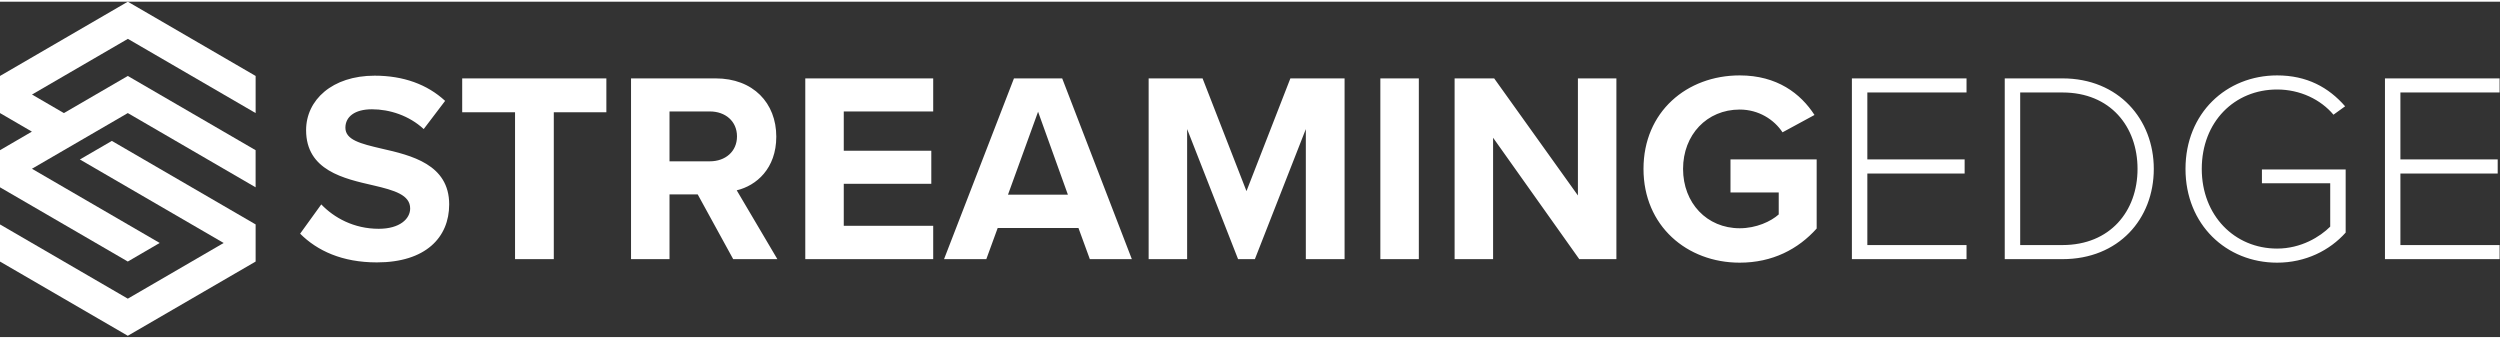 <?xml version="1.0" encoding="UTF-8"?>
<svg width="369px" height="50px" viewBox="0 0 738 99" version="1.1" xmlns="http://www.w3.org/2000/svg" xmlns:xlink="http://www.w3.org/1999/xlink">
    <rect x="0" y="0" width="738" height="99" fill="#333333" stroke="none"/>
    <!-- Generator: Sketch 46.2 (44496) - http://www.bohemiancoding.com/sketch -->
    <title>Group 2</title>
    <desc>Created with Sketch.</desc>
    <defs></defs>
    <g id="Page-1" stroke="none" stroke-width="1" fill="none" fill-rule="evenodd">
        <g id="se" transform="translate(0, -1)" fill-rule="nonzero" fill="#FFFFFF">
            <g id="SElogoWhite2" transform="translate(0, 1)">
                <g id="Group">
                    <g id="Group-2">
                        <path d="M33.016,41.097 L75.462,65.749 L75.462,76.711 L37.728,98.621 L0,76.711 L0,65.749 L37.728,87.666 L66.026,71.227 L23.579,46.575 L33.016,41.097 Z M75.462,32.878 L75.462,21.923 L37.728,0 L0,21.923 L0,32.878 L9.412,38.355 L2.78639358e-16,43.833 L2.78639358e-16,54.794 L37.728,76.705 L37.728,76.705 L47.14,71.221 L9.43,49.317 L37.728,32.878 L75.456,54.794 L75.456,43.839 L37.728,21.923 L18.861,32.884 L9.449,27.407 L37.747,10.968 L75.462,32.878 Z" id="Shape"></path>
                        <path d="M88.6,68.48 C93.64,73.52 101,76.96 111.24,76.96 C125.64,76.96 132.6,69.6 132.6,59.84 C132.6,48 121.4,45.36 112.6,43.36 C106.44,41.92 101.96,40.8 101.96,37.2 C101.96,34 104.68,31.76 109.8,31.76 C115,31.76 120.76,33.6 125.08,37.6 L131.4,29.28 C126.12,24.4 119.08,21.84 110.6,21.84 C98.04,21.84 90.36,29.04 90.36,37.92 C90.36,49.84 101.56,52.24 110.28,54.24 C116.44,55.68 121.08,57.04 121.08,61.04 C121.08,64.08 118.04,67.04 111.8,67.04 C104.44,67.04 98.6,63.76 94.84,59.84 L88.6,68.48 Z M152.04,76 L163.48,76 L163.48,32.64 L179,32.64 L179,22.64 L136.44,22.64 L136.44,32.64 L152.04,32.64 L152.04,76 Z M216.44,76 L205.96,56.88 L197.64,56.88 L197.64,76 L186.28,76 L186.28,22.64 L211.24,22.64 C222.36,22.64 229.16,29.92 229.16,39.84 C229.16,49.28 223.24,54.32 217.48,55.68 L229.48,76 L216.44,76 Z M217.56,39.76 C217.56,35.28 214.12,32.4 209.56,32.4 L197.64,32.4 L197.64,47.12 L209.56,47.12 C214.12,47.12 217.56,44.24 217.56,39.76 Z M237.72,76 L275.48,76 L275.48,66.16 L249.08,66.16 L249.08,53.76 L274.92,53.76 L274.92,44 L249.08,44 L249.08,32.4 L275.48,32.4 L275.48,22.64 L237.72,22.64 L237.72,76 Z M321.72,76 L318.36,66.8 L294.52,66.8 L291.16,76 L278.68,76 L299.32,22.64 L313.56,22.64 L334.12,76 L321.72,76 Z M306.44,32.48 L297.56,56.96 L315.24,56.96 L306.44,32.48 Z M385.48,76 L396.92,76 L396.92,22.64 L380.92,22.64 L367.96,55.92 L355,22.64 L339.08,22.64 L339.08,76 L350.44,76 L350.44,37.6 L365.48,76 L370.44,76 L385.48,37.6 L385.48,76 Z M407.48,76 L418.84,76 L418.84,22.64 L407.48,22.64 L407.48,76 Z M466.2,76 L477.16,76 L477.16,22.64 L465.8,22.64 L465.8,57.2 L441.08,22.64 L429.4,22.64 L429.4,76 L440.76,76 L440.76,40.16 L466.2,76 Z M485.16,49.36 C485.16,66.16 497.96,77.04 513.56,77.04 C523.24,77.04 530.84,73.04 536.28,66.96 L536.28,46.56 L510.84,46.56 L510.84,56.32 L525.08,56.32 L525.08,62.8 C522.76,64.88 518.44,66.88 513.56,66.88 C503.88,66.88 496.84,59.44 496.84,49.36 C496.84,39.28 503.88,31.84 513.56,31.84 C519.16,31.84 523.72,34.8 526.2,38.56 L535.64,33.44 C531.56,27.12 524.6,21.76 513.56,21.76 C497.96,21.76 485.16,32.48 485.16,49.36 Z M546.68,76 L580.52,76 L580.52,71.84 L551.24,71.84 L551.24,50.72 L579.96,50.72 L579.96,46.56 L551.24,46.56 L551.24,26.8 L580.52,26.8 L580.52,22.64 L546.68,22.64 L546.68,76 Z M591.8,76 L591.8,22.64 L608.84,22.64 C625.4,22.64 635.8,34.72 635.8,49.36 C635.8,64.16 625.4,76 608.84,76 L591.8,76 Z M596.36,71.84 L608.84,71.84 C622.92,71.84 631,61.84 631,49.36 C631,36.88 623,26.8 608.84,26.8 L596.36,26.8 L596.36,71.84 Z M645.16,49.36 C645.16,65.84 657.24,77.04 672.2,77.04 C680.6,77.04 687.72,73.44 692.44,68.16 L692.44,49.52 L667.72,49.52 L667.72,53.6 L687.88,53.6 L687.88,66.4 C684.92,69.36 679.32,72.88 672.2,72.88 C659.64,72.88 649.96,63.12 649.96,49.36 C649.96,35.44 659.64,25.92 672.2,25.92 C679,25.92 685.08,28.88 688.84,33.36 L692.28,30.88 C687.4,25.28 681,21.76 672.2,21.76 C657.24,21.76 645.16,32.88 645.16,49.36 Z M704.04,76 L737.88,76 L737.88,71.84 L708.6,71.84 L708.6,50.72 L737.32,50.72 L737.32,46.56 L708.6,46.56 L708.6,26.8 L737.88,26.8 L737.88,22.64 L704.04,22.64 L704.04,76 Z" id="STREAMINGEDGE"></path>
                    </g>
                </g>
            </g>
        </g>
    </g>
</svg>
